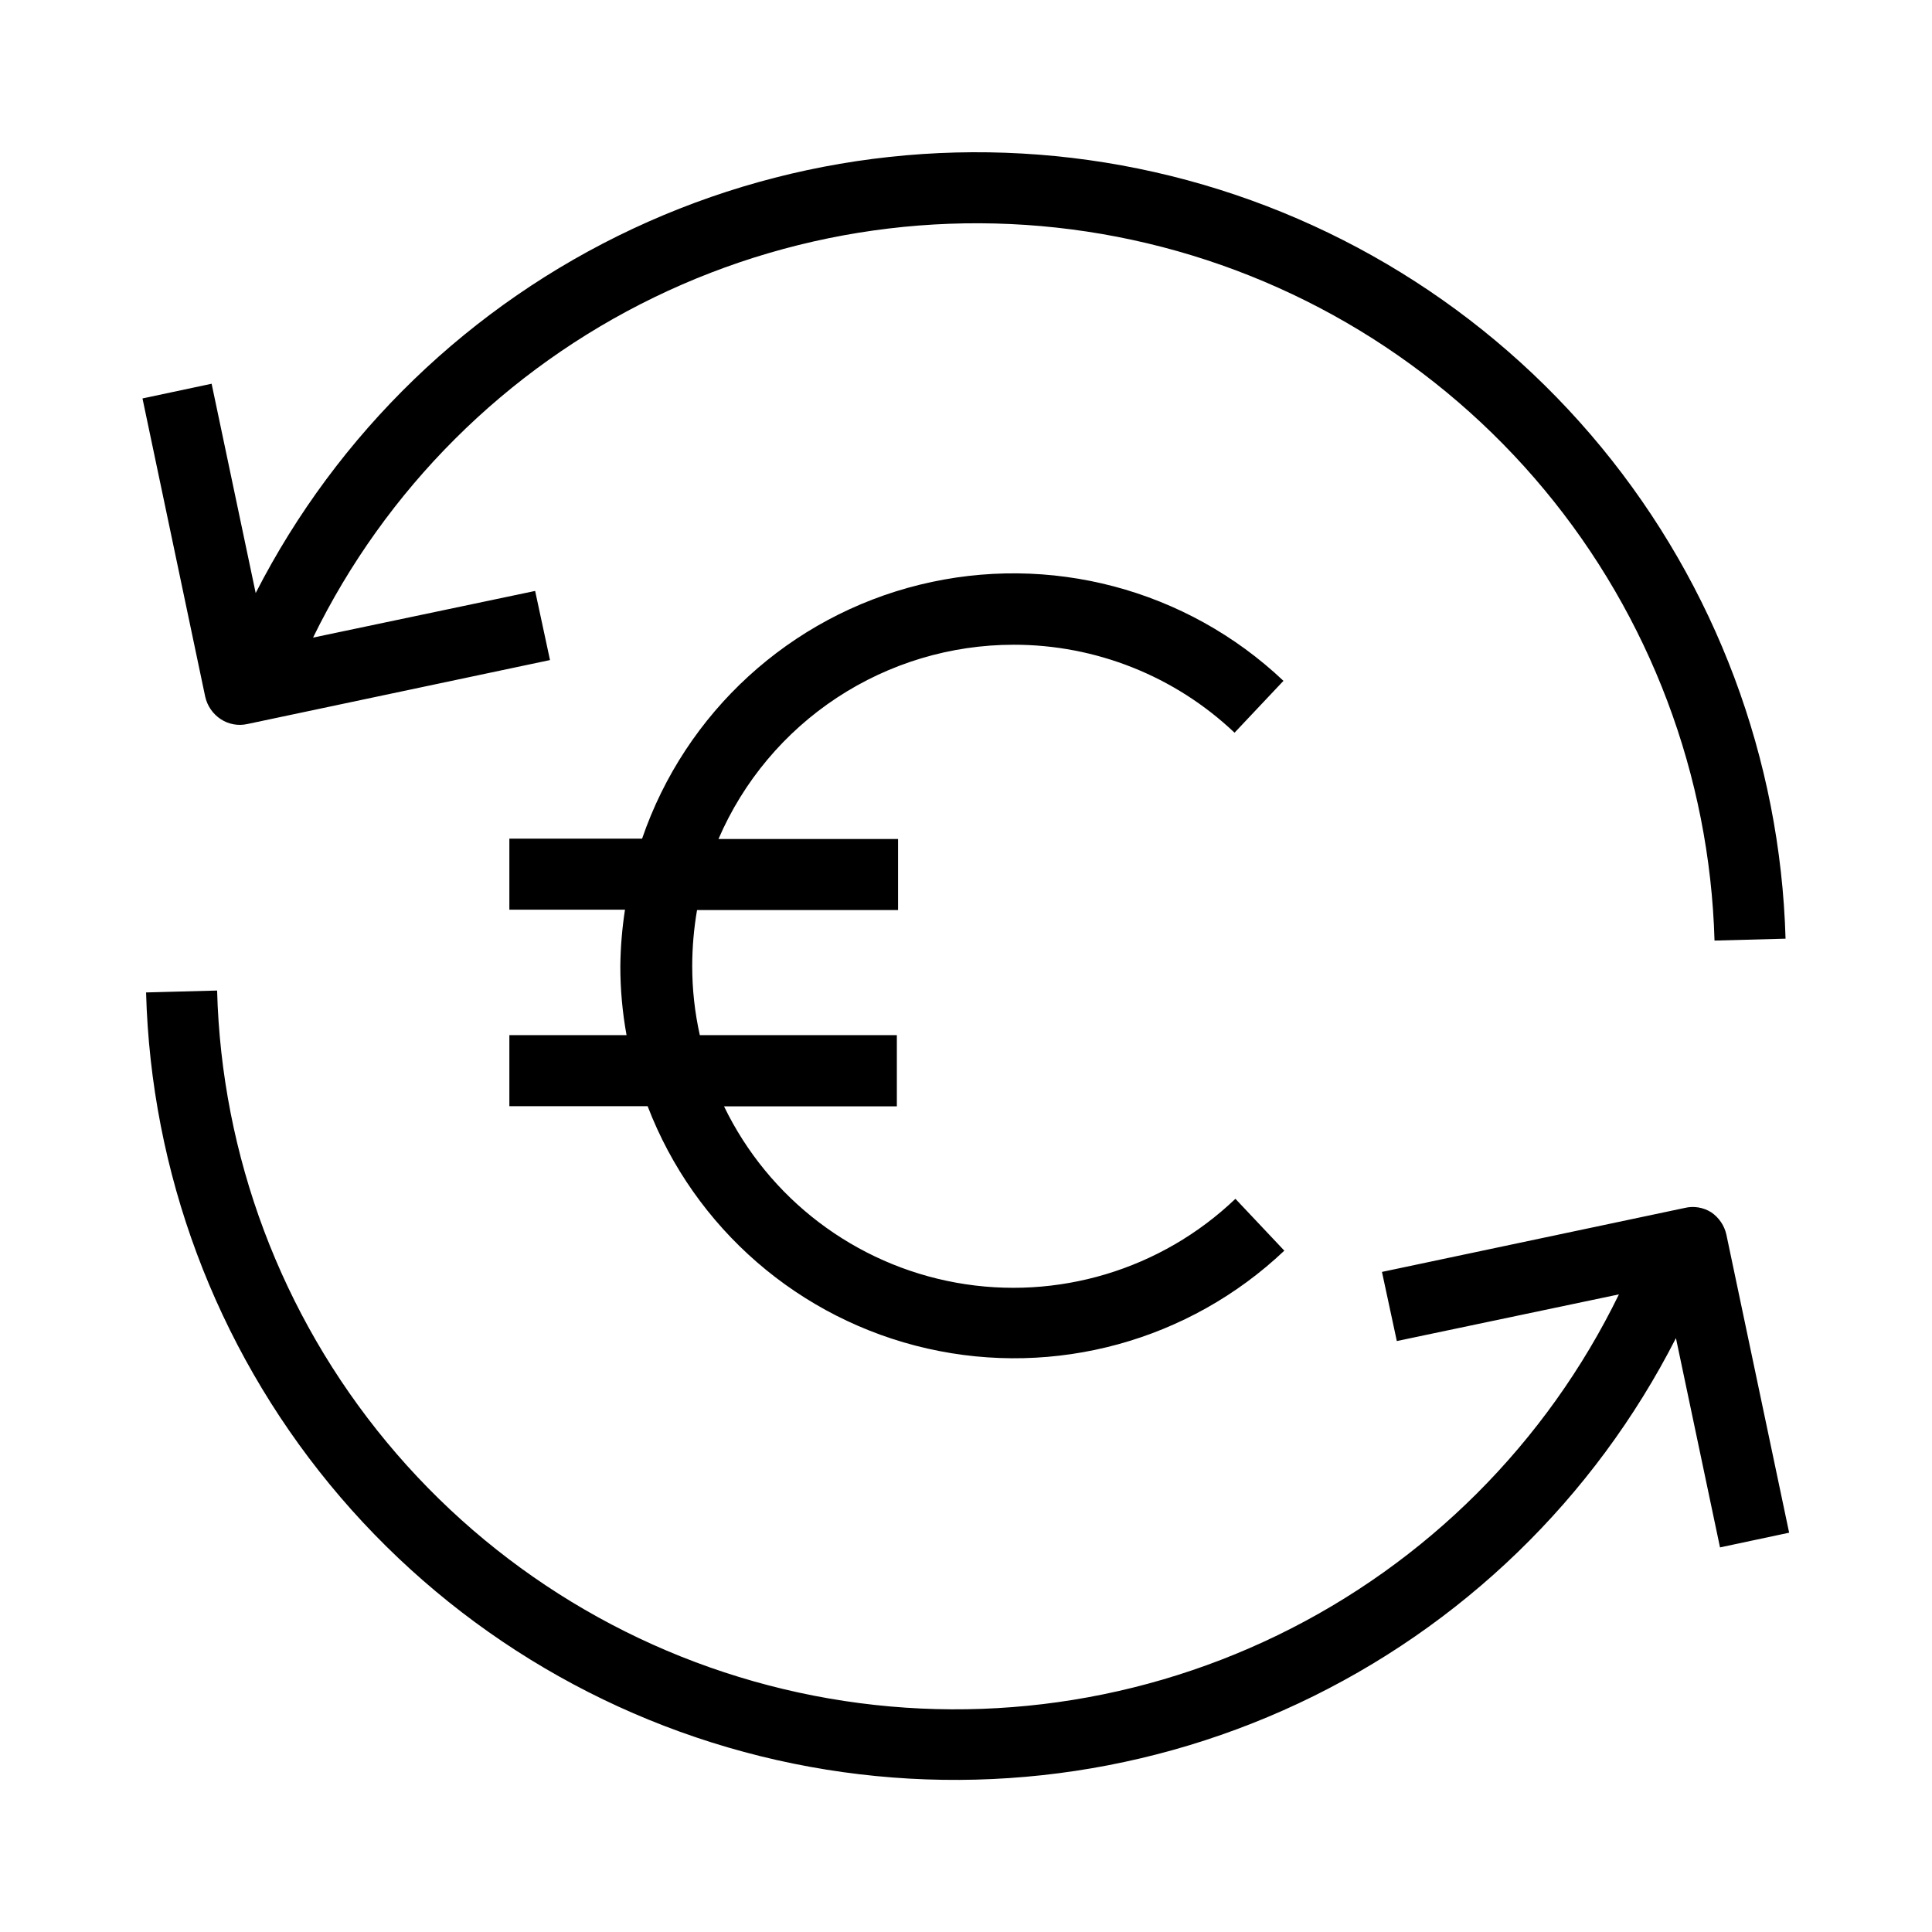 <?xml version="1.0" encoding="UTF-8"?>
<!-- Uploaded to: SVG Repo, www.svgrepo.com, Generator: SVG Repo Mixer Tools -->
<svg fill="#000000" width="800px" height="800px" version="1.1" viewBox="144 144 512 512" xmlns="http://www.w3.org/2000/svg">
 <path d="m181.76 249.59 18.32-3.894 11.68 55.465c21.695-42.406 56.887-76.383 100.03-96.578 43.141-20.195 91.773-25.461 138.23-14.965 46.465 10.5 88.109 36.16 118.38 72.941 30.266 36.781 47.43 82.59 48.789 130.2l-18.824 0.504c-1.246-43.738-17.117-85.797-45.078-119.46-27.957-33.656-66.395-56.973-109.16-66.219-42.766-9.242-87.398-3.887-126.77 15.219-39.367 19.102-71.191 50.852-90.395 90.168l58.855-12.367 3.938 18.32-80.195 16.949c-2.43 0.547-4.973 0.082-7.055-1.285-2.094-1.375-3.57-3.508-4.121-5.953zm415.73 215.68c-2.098-1.32-4.644-1.734-7.055-1.145l-80.199 16.945 3.938 18.32 58.859-12.367c-19.188 39.383-51.031 71.188-90.438 90.32-39.406 19.133-84.094 24.488-126.91 15.207-42.812-9.277-81.273-32.656-109.22-66.387-27.945-33.73-43.766-75.867-44.926-119.66l-18.824 0.504c1.281 47.656 18.402 93.527 48.664 130.37 30.262 36.836 71.938 62.539 118.44 73.047 46.5 10.504 95.18 5.215 138.34-15.031 43.16-20.25 78.34-54.305 99.984-96.781l11.68 55.465 18.32-3.894-16.625-78.961c-0.527-2.43-1.973-4.562-4.031-5.953zm-184.9-150.41c21.793-0.031 42.766 8.316 58.578 23.312l12.961-13.742c-25.707-24.332-62.02-33.93-96.395-25.473-34.371 8.457-62.086 33.805-73.57 67.289h-35.176v18.824h30.641c-0.762 4.941-1.176 9.934-1.234 14.934-0.008 6.141 0.547 12.273 1.648 18.32h-31.055v18.824h36.641c12.438 32.441 40.25 56.535 74.137 64.227 33.883 7.688 69.371-2.043 94.594-25.938l-12.961-13.742c-19.695 18.812-47.195 27.07-73.996 22.227-26.801-4.848-49.668-22.215-61.527-46.73h45.801v-18.867h-52.215c-1.344-6.016-2.019-12.16-2.016-18.32 0.008-4.977 0.438-9.941 1.281-14.84h53.27v-18.824h-47.59c6.582-15.277 17.496-28.293 31.387-37.441 13.895-9.148 30.164-14.027 46.797-14.039z"/>
</svg>